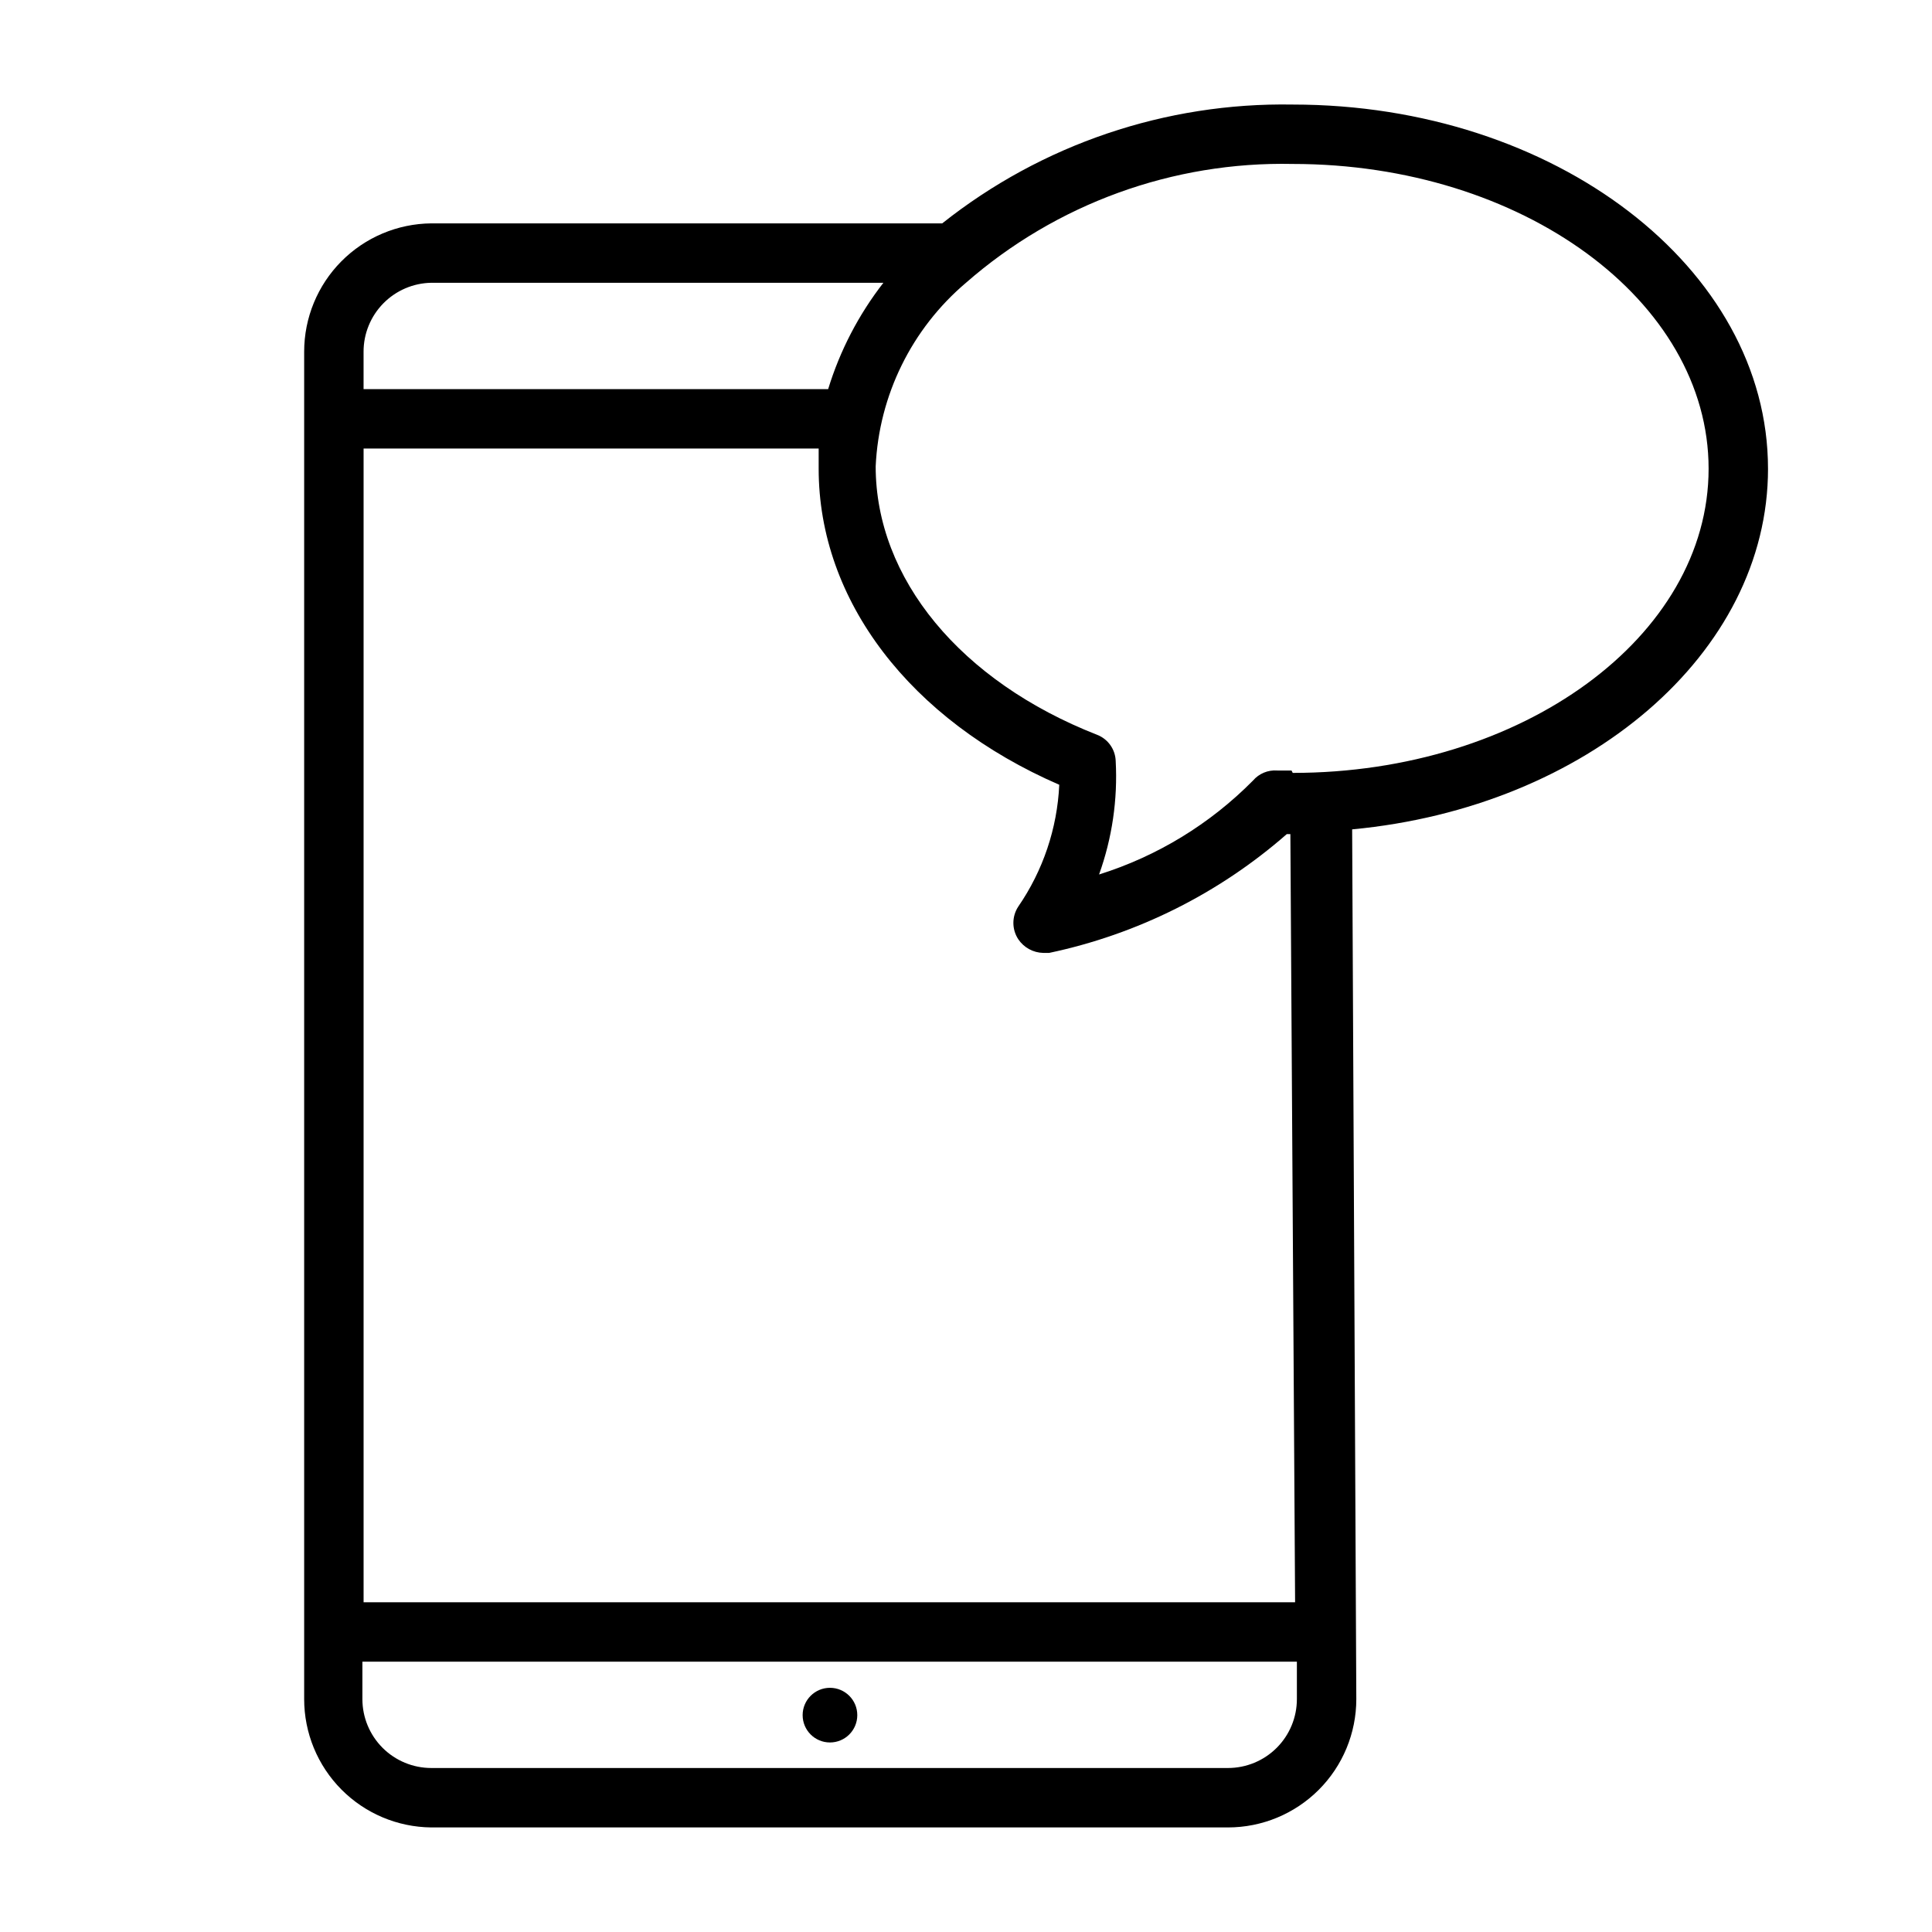 <?xml version="1.0" encoding="UTF-8"?>
<!-- The Best Svg Icon site in the world: iconSvg.co, Visit us! https://iconsvg.co -->
<svg fill="#000000" width="800px" height="800px" version="1.1" viewBox="144 144 512 512" xmlns="http://www.w3.org/2000/svg">
 <g>
  <path d="m371.19 598.53c0 4-3.242 7.242-7.242 7.242s-7.242-3.242-7.242-7.242 3.242-7.242 7.242-7.242 7.242 3.242 7.242 7.242"/>
  <path d="m612.54 268.22c0-53.215-56.52-96.512-125.95-96.512-33.676-0.586-66.512 10.543-92.891 31.488h-135.4c-8.965 0.082-17.531 3.703-23.844 10.07-6.309 6.367-9.848 14.969-9.848 23.934v357.08c0 8.965 3.539 17.566 9.848 23.934 6.312 6.371 14.879 9.988 23.844 10.074h211.13c9.02 0 17.668-3.586 24.047-9.961 6.379-6.379 9.961-15.027 9.961-24.047l-1.102-230.49c62.188-5.828 110.21-46.605 110.21-95.566zm-354.24-49.281h119.81c-6.555 8.426-11.516 17.977-14.641 28.184h-123.12v-9.922c-0.004-4.789 1.879-9.387 5.234-12.801 3.359-3.418 7.922-5.379 12.711-5.461zm210.81 393.6h-210.81c-4.844 0-9.488-1.926-12.914-5.348-3.422-3.426-5.348-8.07-5.348-12.914v-9.918l247.65-0.004v9.922c0 4.844-1.922 9.488-5.348 12.914-3.426 3.422-8.07 5.348-12.914 5.348zm18.105-43.926h-246.86v-305.75h120.6v5.352c0 34.953 24.246 66.598 63.762 83.758v0.004c-0.539 11.559-4.301 22.738-10.863 32.273-1.727 2.629-1.727 6.031 0 8.66 1.484 2.211 3.953 3.562 6.613 3.621h1.574c23.344-4.926 45.031-15.77 62.977-31.488h0.945zm-0.945-220.42h-3.777c-2.453-0.188-4.852 0.805-6.453 2.68-11.359 11.492-25.359 20.035-40.777 24.875 3.461-9.629 4.961-19.855 4.406-30.074-0.098-3.074-2.016-5.797-4.879-6.926-36.211-14.168-58.727-41.406-58.727-71.164 0.871-18.836 9.543-36.461 23.934-48.648 23.922-20.934 54.809-32.164 86.59-31.488 60.773 0 110.21 36.211 110.21 80.766 0.004 44.559-49.434 80.613-110.21 80.613z"/>
 </g>
</svg>